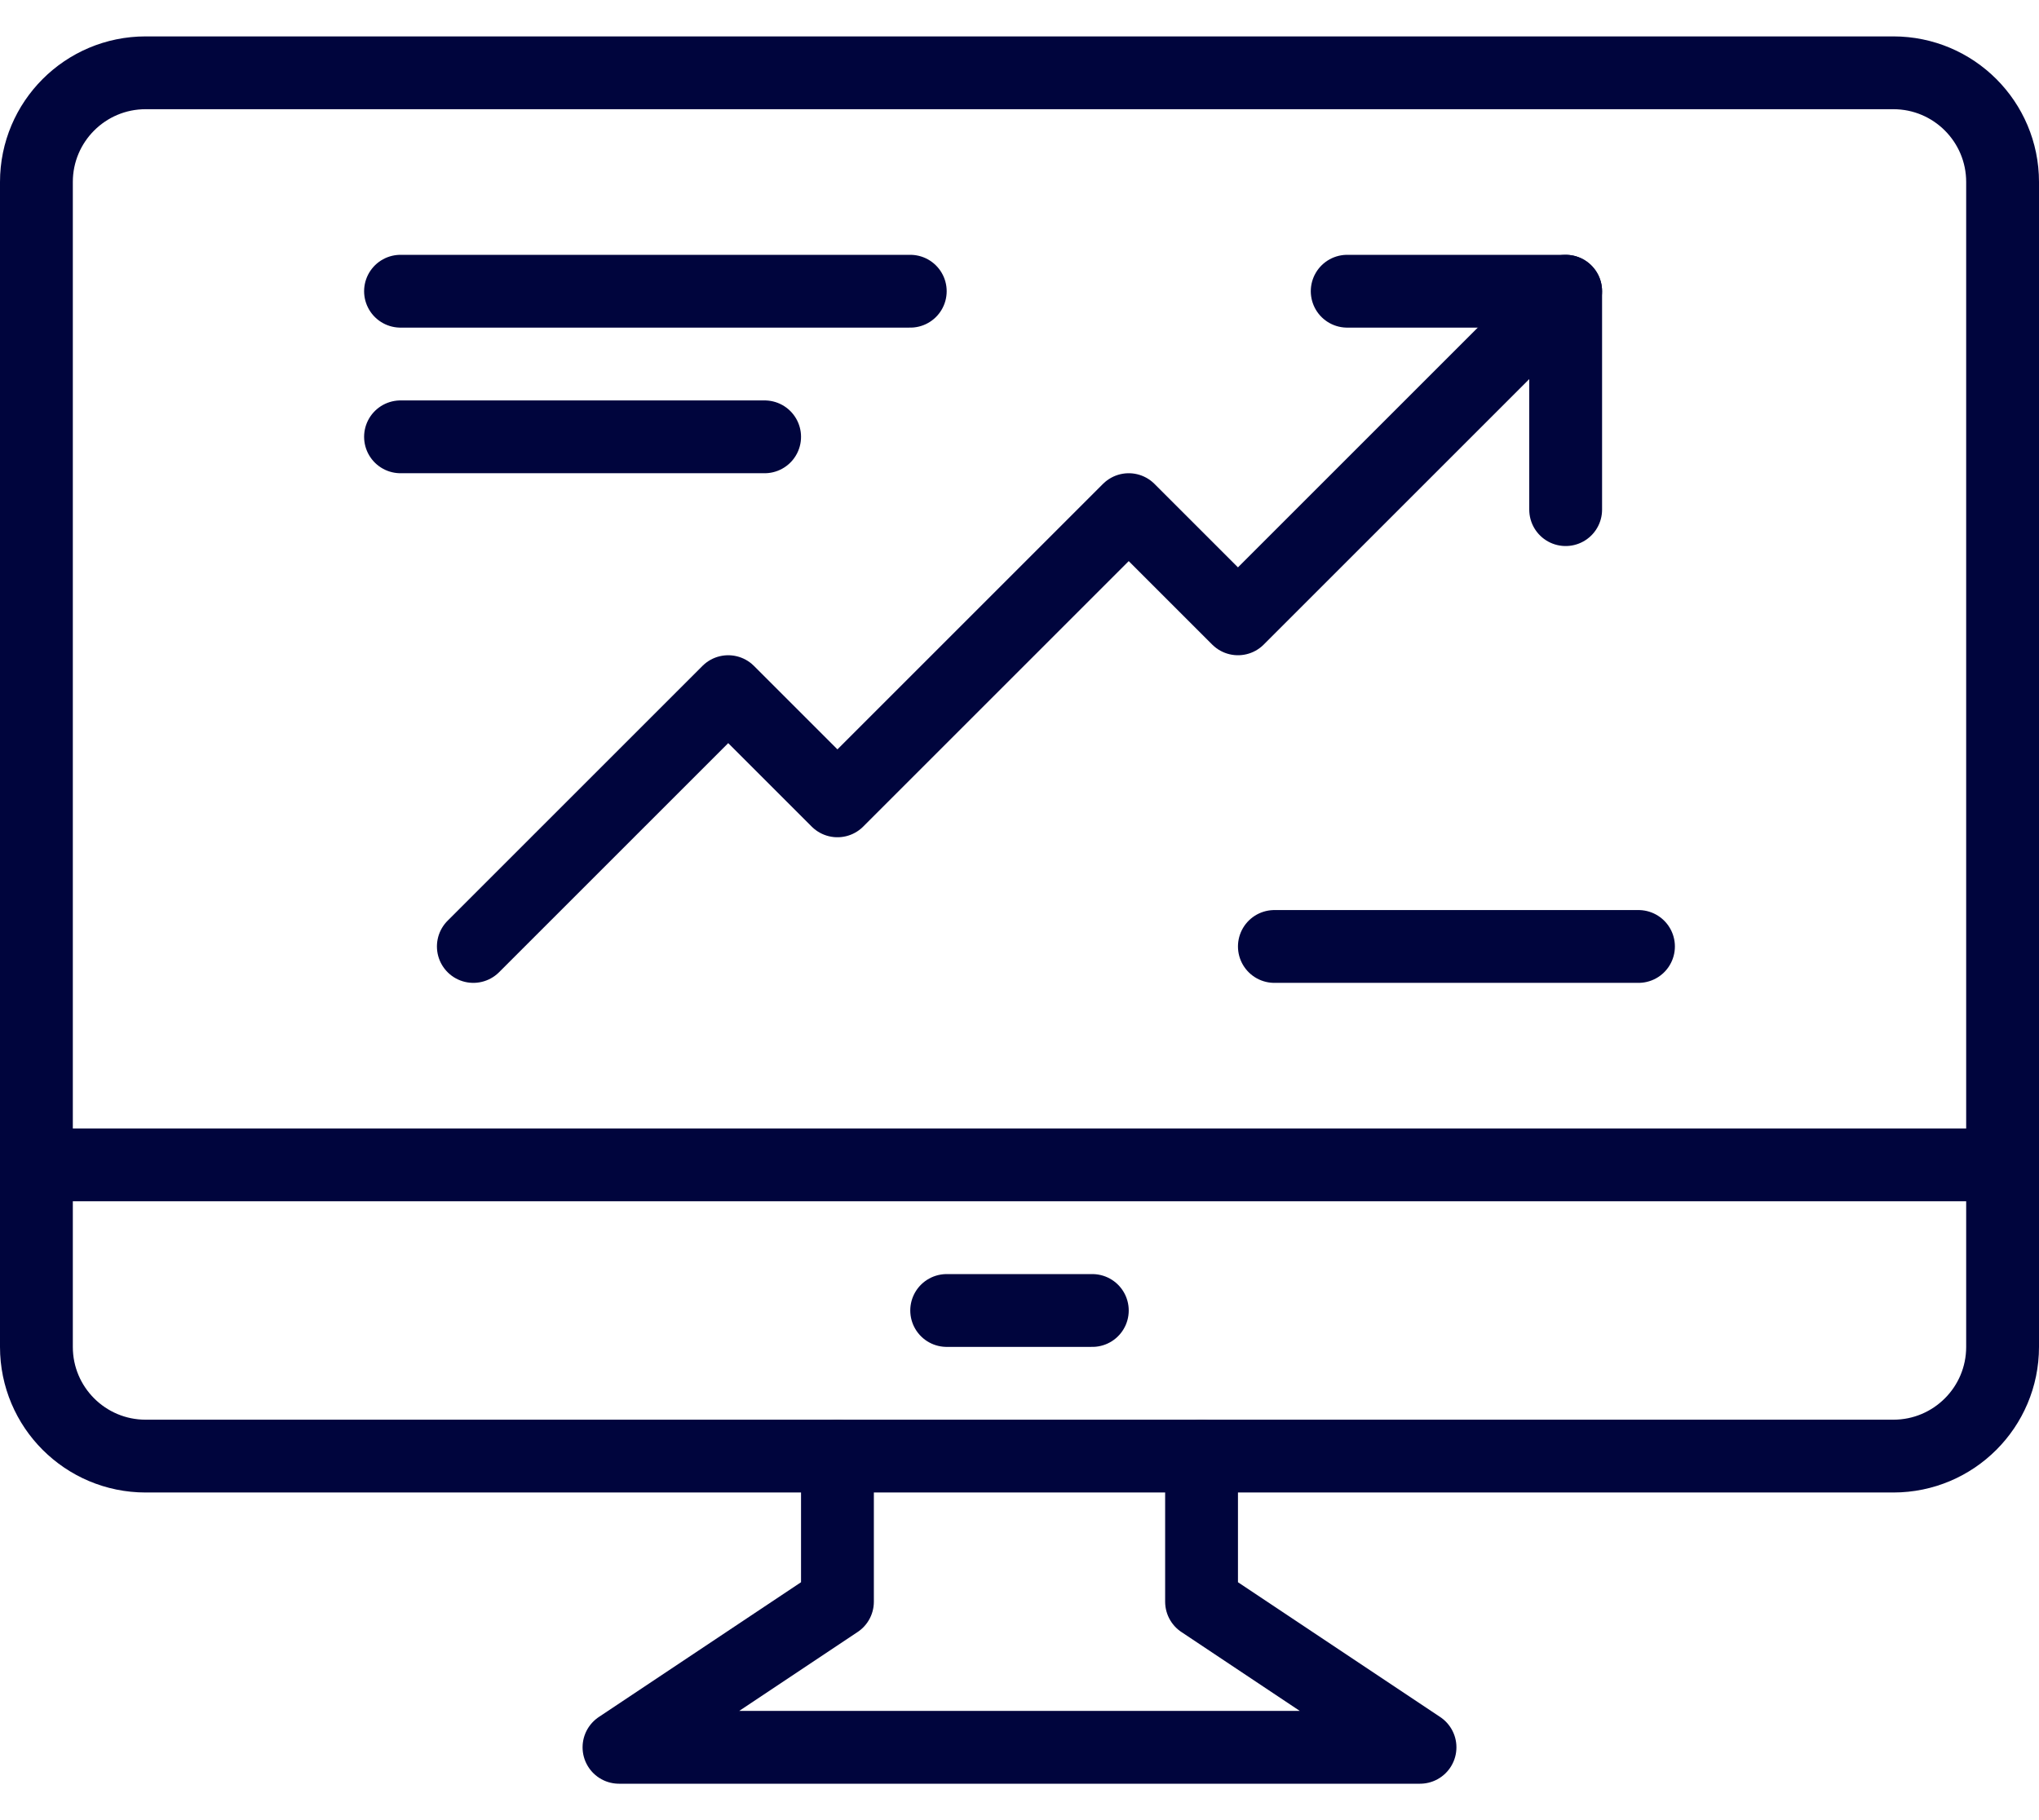 <svg width="56" height="50" viewBox="0 0 56 50" fill="none" xmlns="http://www.w3.org/2000/svg">
<path d="M52 2H4C2.343 2 1 3.343 1 5V37C1 38.657 2.343 40 4 40H52C53.657 40 55 38.657 55 37V5C55 3.343 53.657 2 52 2Z" stroke="#00053D" stroke-width="2" stroke-linecap="round" stroke-linejoin="round"/>
<path d="M1 32H55" stroke="#00053D" stroke-width="2" stroke-linecap="round" stroke-linejoin="round"/>
<path d="M33 40V44L39 48H17L23 44V40" stroke="#00053D" stroke-width="2" stroke-linecap="round" stroke-linejoin="round"/>
<path d="M26 36H30" stroke="#00053D" stroke-width="2" stroke-linecap="round" stroke-linejoin="round"/>
<path d="M13 26L20 19L23 22L31 14L34 17L43 8" stroke="#00053D" stroke-width="2" stroke-linecap="round" stroke-linejoin="round"/>
<path d="M37 8H43V14" stroke="#00053D" stroke-width="2" stroke-linecap="round" stroke-linejoin="round"/>
<path d="M21 12H11" stroke="#00053D" stroke-width="2" stroke-linecap="round" stroke-linejoin="round"/>
<path d="M45 26H35" stroke="#00053D" stroke-width="2" stroke-linecap="round" stroke-linejoin="round"/>
<path d="M25 8H11" stroke="#00053D" stroke-width="2" stroke-linecap="round" stroke-linejoin="round"/>
</svg>
